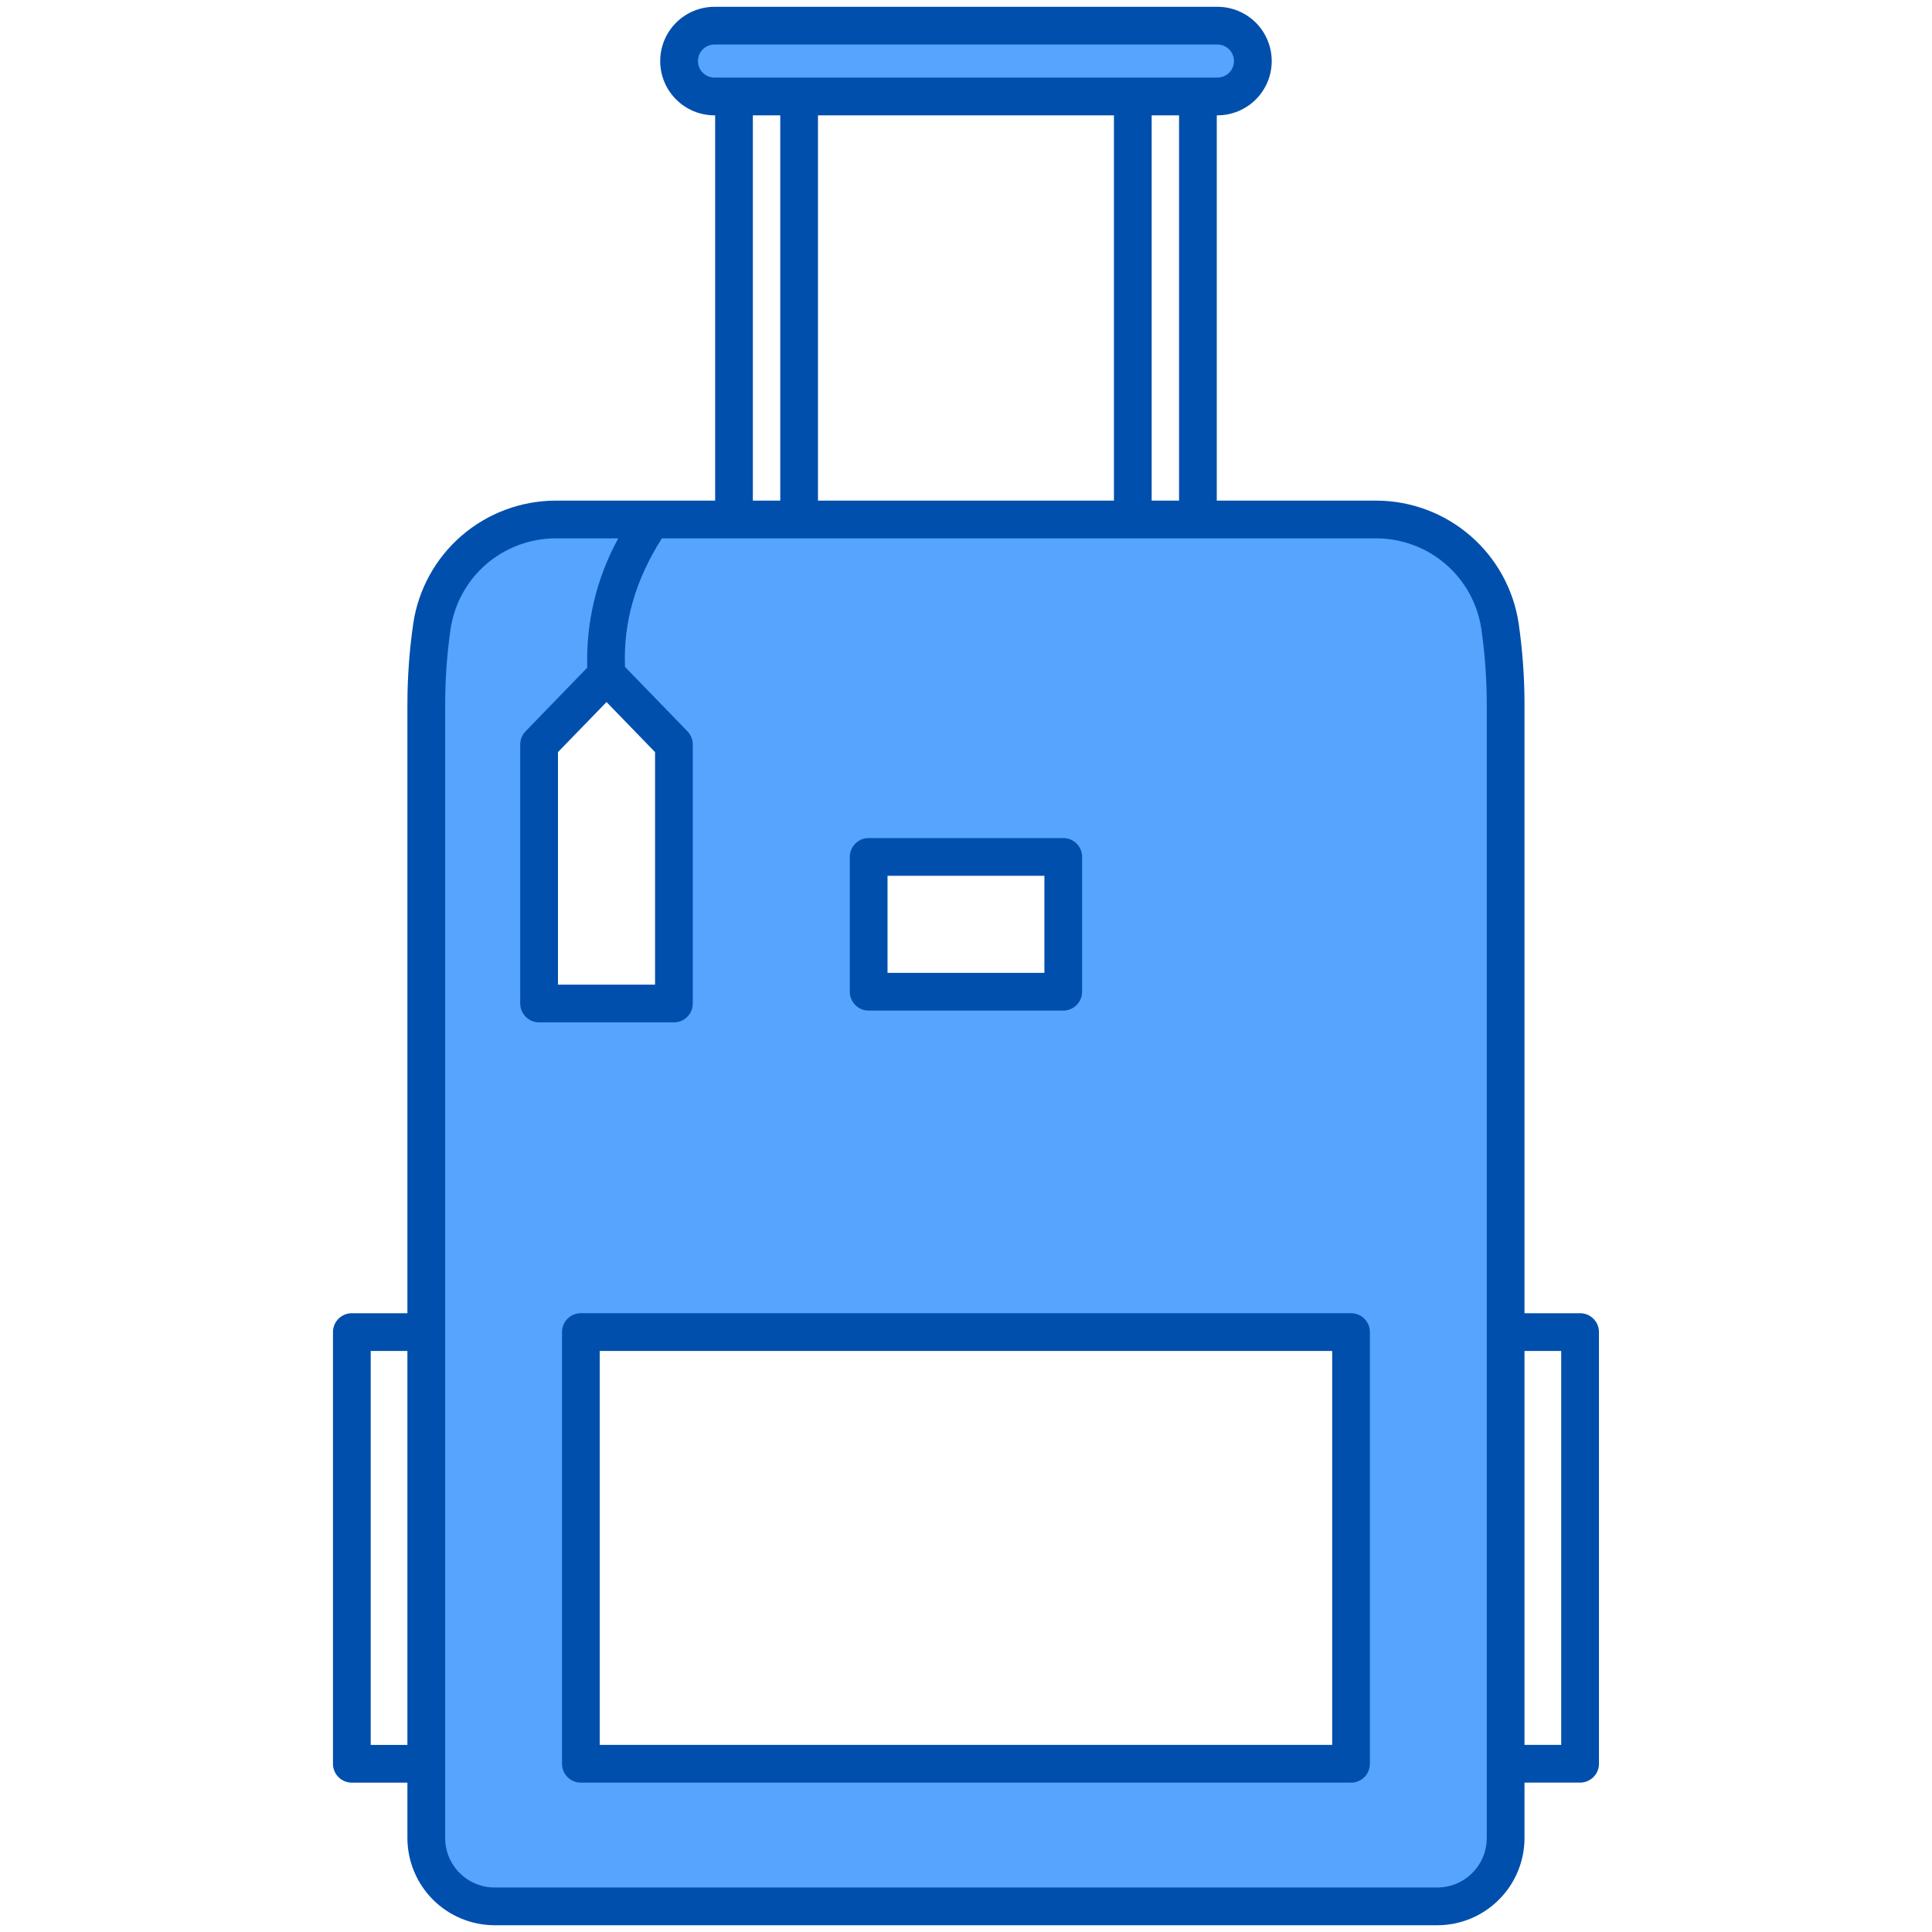<svg width="50" height="50" viewBox="0 0 50 50" fill="none" xmlns="http://www.w3.org/2000/svg">
<path d="M31.508 2.496H18.491C18.371 2.496 18.252 2.472 18.141 2.426C18.029 2.38 17.928 2.313 17.843 2.228C17.758 2.143 17.691 2.042 17.645 1.931C17.599 1.819 17.575 1.7 17.575 1.58C17.575 1.337 17.672 1.104 17.844 0.932C18.015 0.761 18.248 0.664 18.491 0.664H31.508C31.628 0.664 31.748 0.688 31.859 0.734C31.97 0.78 32.071 0.847 32.156 0.932C32.241 1.017 32.309 1.118 32.355 1.23C32.401 1.341 32.424 1.46 32.424 1.58C32.424 1.823 32.328 2.056 32.156 2.228C31.984 2.4 31.751 2.496 31.508 2.496ZM38.82 16.2C38.707 15.434 38.322 14.733 37.736 14.227C37.149 13.722 36.4 13.444 35.626 13.444H14.374C13.599 13.444 12.85 13.722 12.264 14.227C11.677 14.733 11.293 15.434 11.18 16.2C11.082 16.871 11.033 17.549 11.033 18.228V47.57C11.033 48.038 11.22 48.488 11.551 48.819C11.882 49.15 12.331 49.336 12.8 49.336H37.2C37.668 49.336 38.117 49.15 38.449 48.819C38.78 48.487 38.966 48.038 38.966 47.569V18.228C38.966 17.549 38.917 16.871 38.82 16.2ZM22.482 22.177H27.518V25.666H22.482L22.482 22.177ZM13.953 19.266L15.697 17.467L17.442 19.266V25.97H13.952L13.953 19.266ZM34.966 45.647H15.034V34.474H34.966V45.647Z" fill="#57A4FF"/>
<path d="M40.893 33.986H39.454V18.228C39.454 17.526 39.403 16.825 39.302 16.13C39.169 15.249 38.725 14.445 38.05 13.863C37.376 13.281 36.516 12.959 35.625 12.956H31.49V2.985H31.507C31.88 2.985 32.237 2.837 32.501 2.573C32.764 2.31 32.912 1.953 32.912 1.58C32.912 1.208 32.764 0.851 32.501 0.587C32.237 0.324 31.88 0.176 31.507 0.176H18.491C18.118 0.176 17.761 0.324 17.497 0.587C17.234 0.851 17.086 1.208 17.086 1.58C17.086 1.953 17.234 2.31 17.497 2.573C17.761 2.837 18.118 2.985 18.491 2.985H18.508V12.956H14.373C13.482 12.96 12.622 13.281 11.947 13.863C11.273 14.445 10.829 15.249 10.696 16.13C10.595 16.825 10.544 17.526 10.544 18.228V33.986H9.105C8.976 33.986 8.852 34.037 8.76 34.129C8.669 34.22 8.617 34.344 8.617 34.474V45.647C8.617 45.776 8.669 45.901 8.76 45.992C8.852 46.084 8.976 46.135 9.105 46.135H10.544V47.571C10.545 48.168 10.783 48.741 11.206 49.164C11.629 49.586 12.201 49.824 12.799 49.825H37.199C37.797 49.824 38.37 49.586 38.792 49.163C39.215 48.741 39.453 48.168 39.454 47.57V46.134H40.893C41.022 46.134 41.146 46.083 41.238 45.991C41.329 45.9 41.381 45.776 41.381 45.646V34.474C41.381 34.344 41.329 34.22 41.238 34.129C41.146 34.037 41.022 33.986 40.893 33.986ZM9.594 45.159V34.962H10.544V45.159H9.594ZM30.514 12.956H29.805V2.985H30.514V12.956ZM28.829 2.985V12.956H21.169V2.985H28.829ZM18.063 1.58C18.063 1.467 18.108 1.358 18.188 1.278C18.268 1.198 18.377 1.152 18.491 1.152H31.507C31.621 1.152 31.73 1.197 31.81 1.278C31.89 1.358 31.935 1.467 31.935 1.58C31.935 1.694 31.89 1.803 31.81 1.883C31.73 1.963 31.621 2.008 31.507 2.008H18.491C18.377 2.008 18.268 1.963 18.188 1.883C18.108 1.802 18.063 1.694 18.063 1.58ZM19.484 2.985H20.193V12.956H19.484V2.985ZM16.953 19.465V25.482H14.44V19.465L15.697 18.169L16.953 19.465ZM38.477 47.57C38.477 47.909 38.342 48.234 38.102 48.473C37.863 48.713 37.538 48.848 37.199 48.848H12.799C12.46 48.848 12.135 48.713 11.896 48.473C11.656 48.234 11.521 47.909 11.521 47.57V18.228C11.521 17.573 11.568 16.919 11.662 16.271C11.761 15.622 12.088 15.029 12.585 14.6C13.083 14.172 13.717 13.935 14.373 13.933H16C15.439 14.957 15.162 16.112 15.198 17.279L13.601 18.927C13.513 19.018 13.463 19.14 13.463 19.267V25.97C13.463 26.1 13.515 26.224 13.607 26.316C13.698 26.407 13.822 26.459 13.952 26.459H17.441C17.571 26.459 17.695 26.407 17.786 26.316C17.878 26.224 17.929 26.1 17.929 25.97V19.267C17.929 19.14 17.88 19.018 17.792 18.927L16.175 17.259C16.129 16.107 16.442 15.015 17.129 13.933H35.625C36.282 13.935 36.916 14.172 37.413 14.6C37.91 15.029 38.238 15.622 38.336 16.271C38.43 16.919 38.477 17.573 38.477 18.228L38.477 47.57ZM40.404 45.158H39.454V34.962H40.404V45.158ZM34.965 33.985H15.033C14.904 33.985 14.78 34.036 14.688 34.128C14.596 34.219 14.545 34.344 14.545 34.473V45.647C14.545 45.776 14.596 45.901 14.688 45.992C14.78 46.084 14.904 46.135 15.033 46.135H34.965C35.094 46.135 35.218 46.084 35.31 45.992C35.402 45.901 35.453 45.776 35.453 45.647V34.474C35.453 34.344 35.402 34.22 35.31 34.129C35.219 34.037 35.094 33.985 34.965 33.985ZM34.477 45.158H15.521V34.962H34.477V45.158ZM22.481 26.154H27.517C27.646 26.154 27.771 26.102 27.862 26.011C27.954 25.919 28.005 25.795 28.005 25.666V22.177C28.005 22.047 27.954 21.923 27.862 21.832C27.771 21.74 27.646 21.689 27.517 21.689H22.481C22.351 21.689 22.227 21.74 22.136 21.832C22.044 21.923 21.993 22.047 21.993 22.177V25.666C21.993 25.796 22.044 25.92 22.136 26.012C22.227 26.103 22.351 26.154 22.481 26.154ZM22.969 22.665H27.029V25.177H22.969L22.969 22.665Z" fill="#004FAC"/>
</svg>
